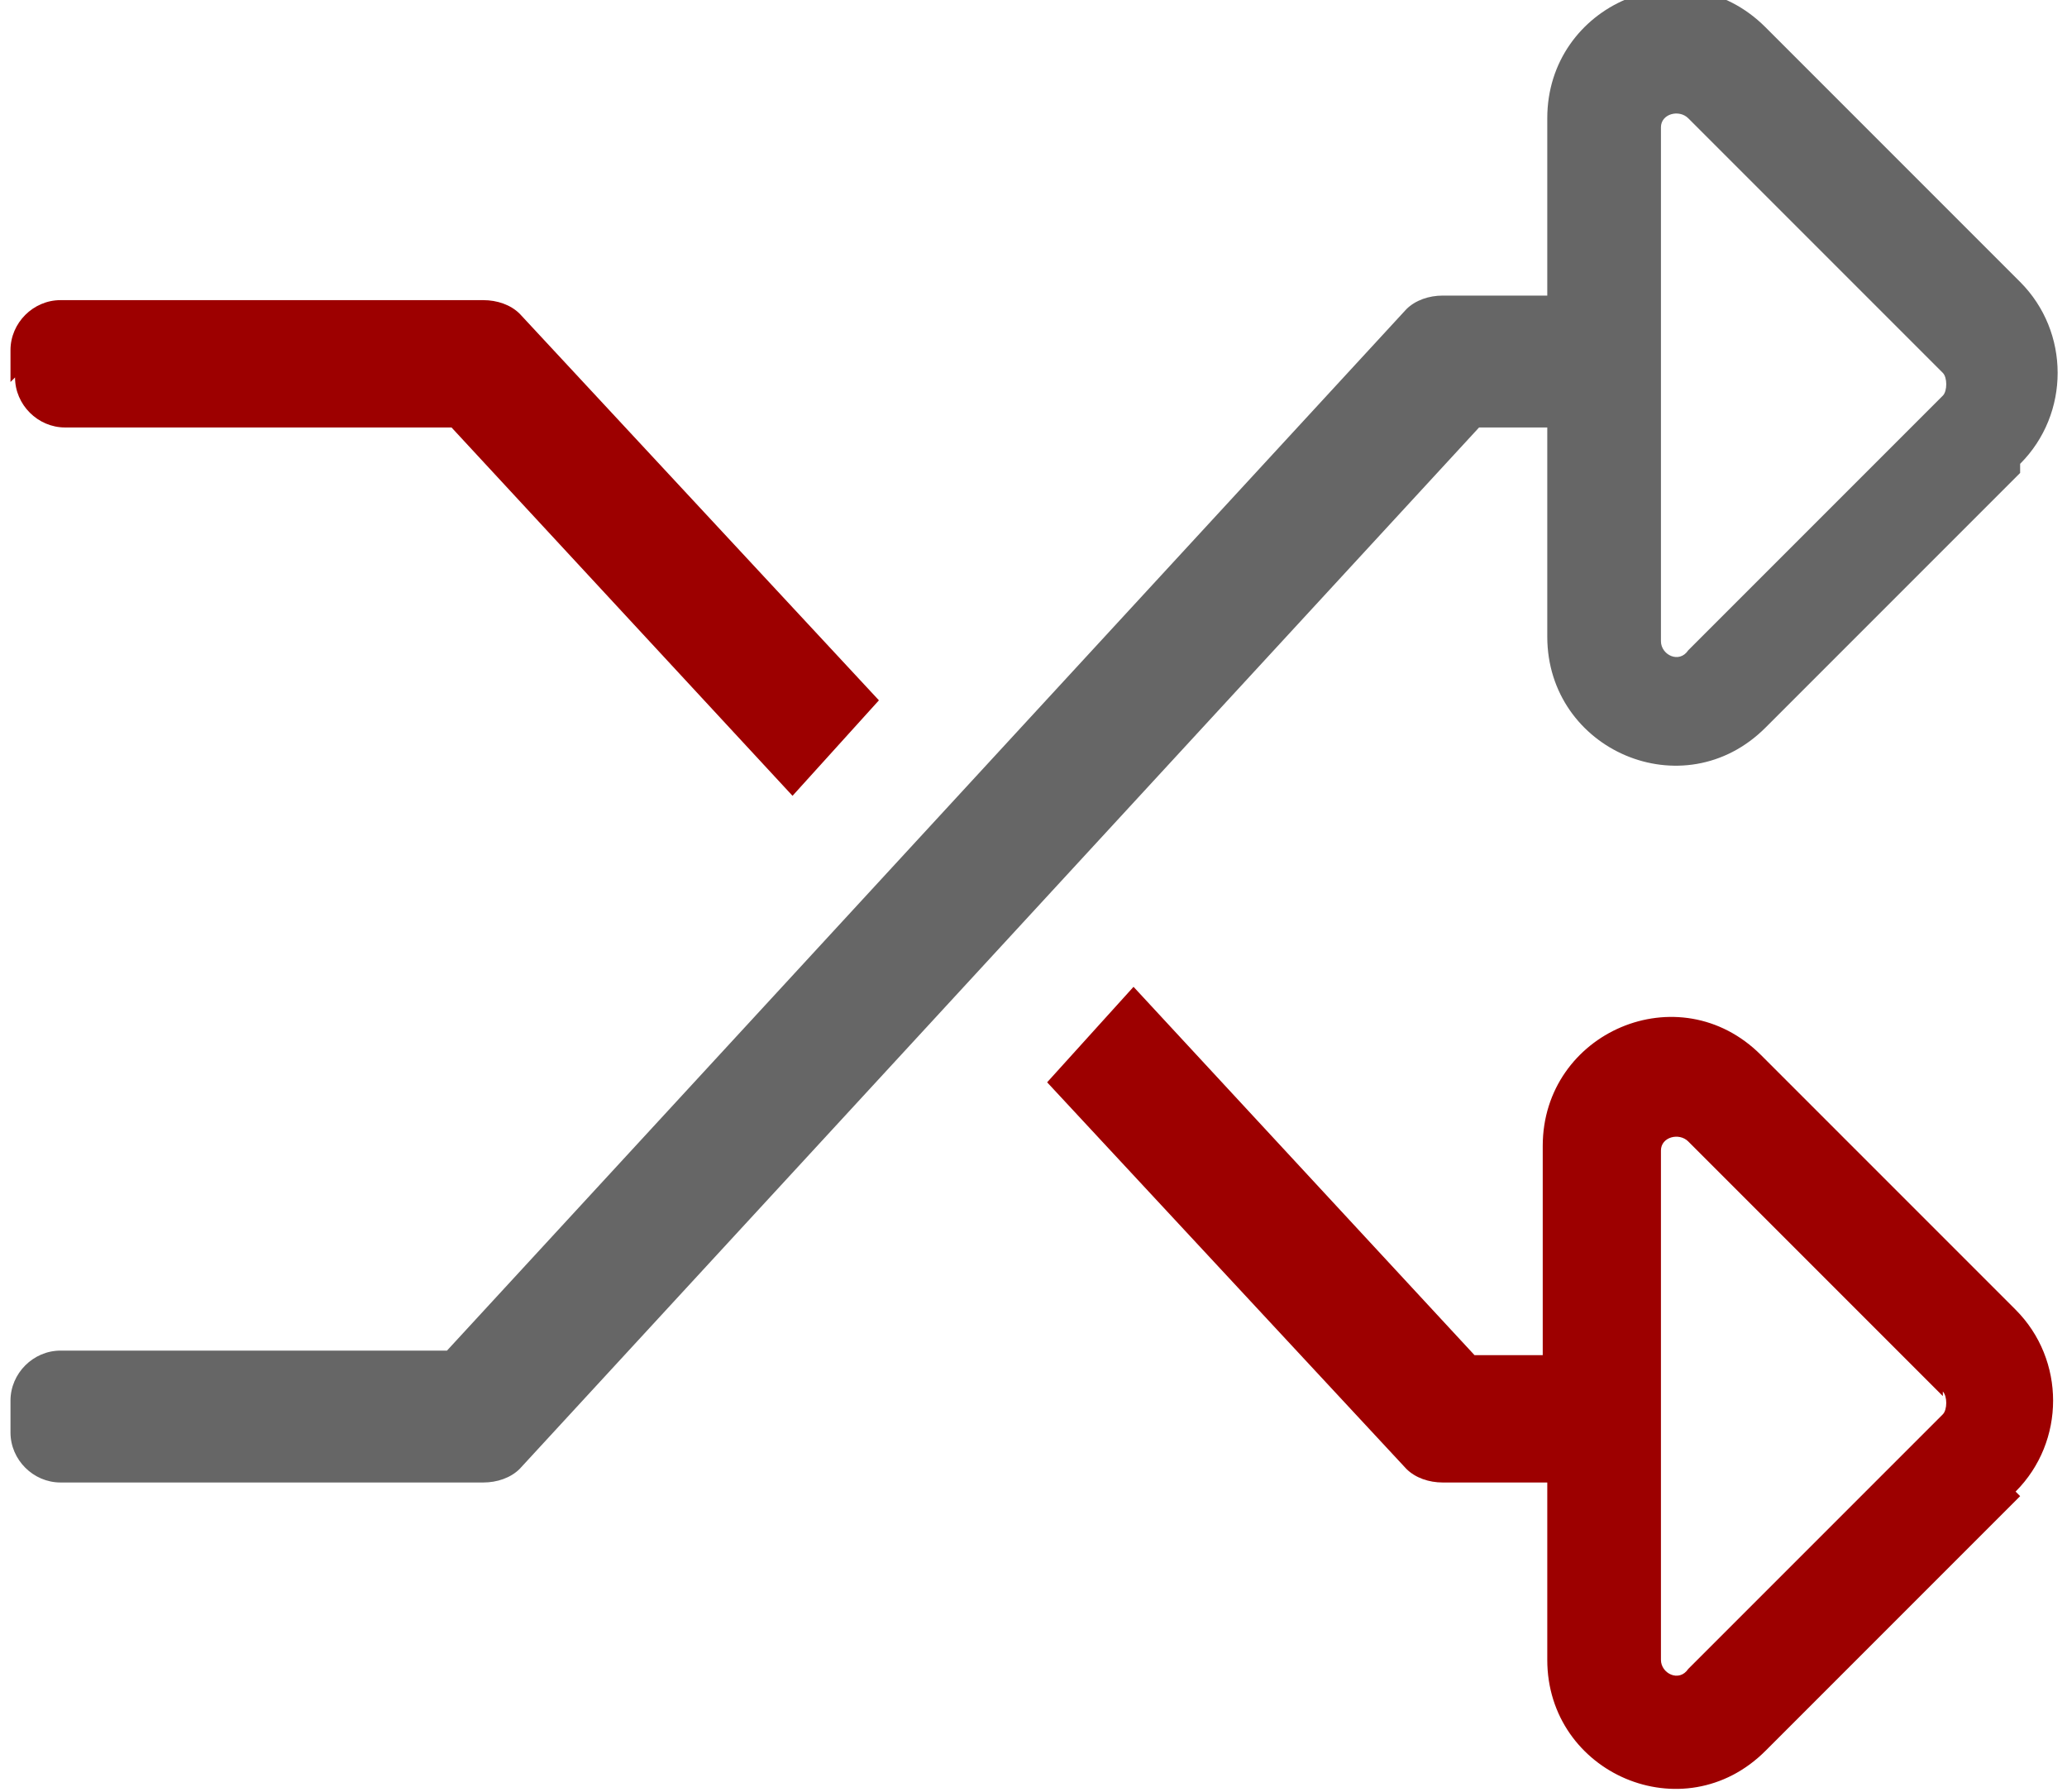 <?xml version="1.0" encoding="UTF-8"?>
<!DOCTYPE svg PUBLIC "-//W3C//DTD SVG 1.1//EN" "http://www.w3.org/Graphics/SVG/1.1/DTD/svg11.dtd">
<svg xmlns="http://www.w3.org/2000/svg" xml:space="preserve" width="45px" height="39px" style="shape-rendering:geometricPrecision; text-rendering:geometricPrecision; image-rendering:optimizeQuality; fill-rule:evenodd; clip-rule:evenodd" viewBox="0 0 450 394" xmlns:xlink="http://www.w3.org/1999/xlink">
 <defs>
  <style type="text/css">
   <![CDATA[
    .fil1 {fill:#666666}
    .fil0 {fill:#9D0000}
   ]]>
  </style>
 </defs>
  <path class="fil0" d="M442 329l-56 56c-18,18 -48,5 -48,-20l0 -39 -23 0c-3,0 -6,-1 -8,-3l-79 -85 19 -21 75 81 15 0 0 -46c0,-25 30,-38 48,-20l56 56c11,11 11,29 0,40l0 0zm-17 -22l-56 -56c-2,-2 -6,-1 -6,2l0 112c0,3 4,5 6,2l56 -56c1,-1 1,-4 0,-5l0 0z"/>
  <path class="fil1" d="M442 104l-56 56c-18,18 -48,5 -48,-20l0 -46 -15 0 -211 229c-2,2 -5,3 -8,3l-93 0c-6,0 -11,-5 -11,-11l0 -7c0,-6 5,-11 11,-11l85 0 211 -229c2,-2 5,-3 8,-3l23 0 0 -39c0,-25 30,-38 48,-20l56 56c11,11 11,29 0,40l0 0zm-17 -22l-56 -56c-2,-2 -6,-1 -6,2l0 113c0,3 4,5 6,2l56 -56c1,-1 1,-4 0,-5l0 0z"/>
  <path class="fil0" d="M0 84l0 -7c0,-6 5,-11 11,-11l93 0c3,0 6,1 8,3l79 85 -19 21 -75 -81 -85 0c-6,0 -11,-5 -11,-11z"/>
</svg>
